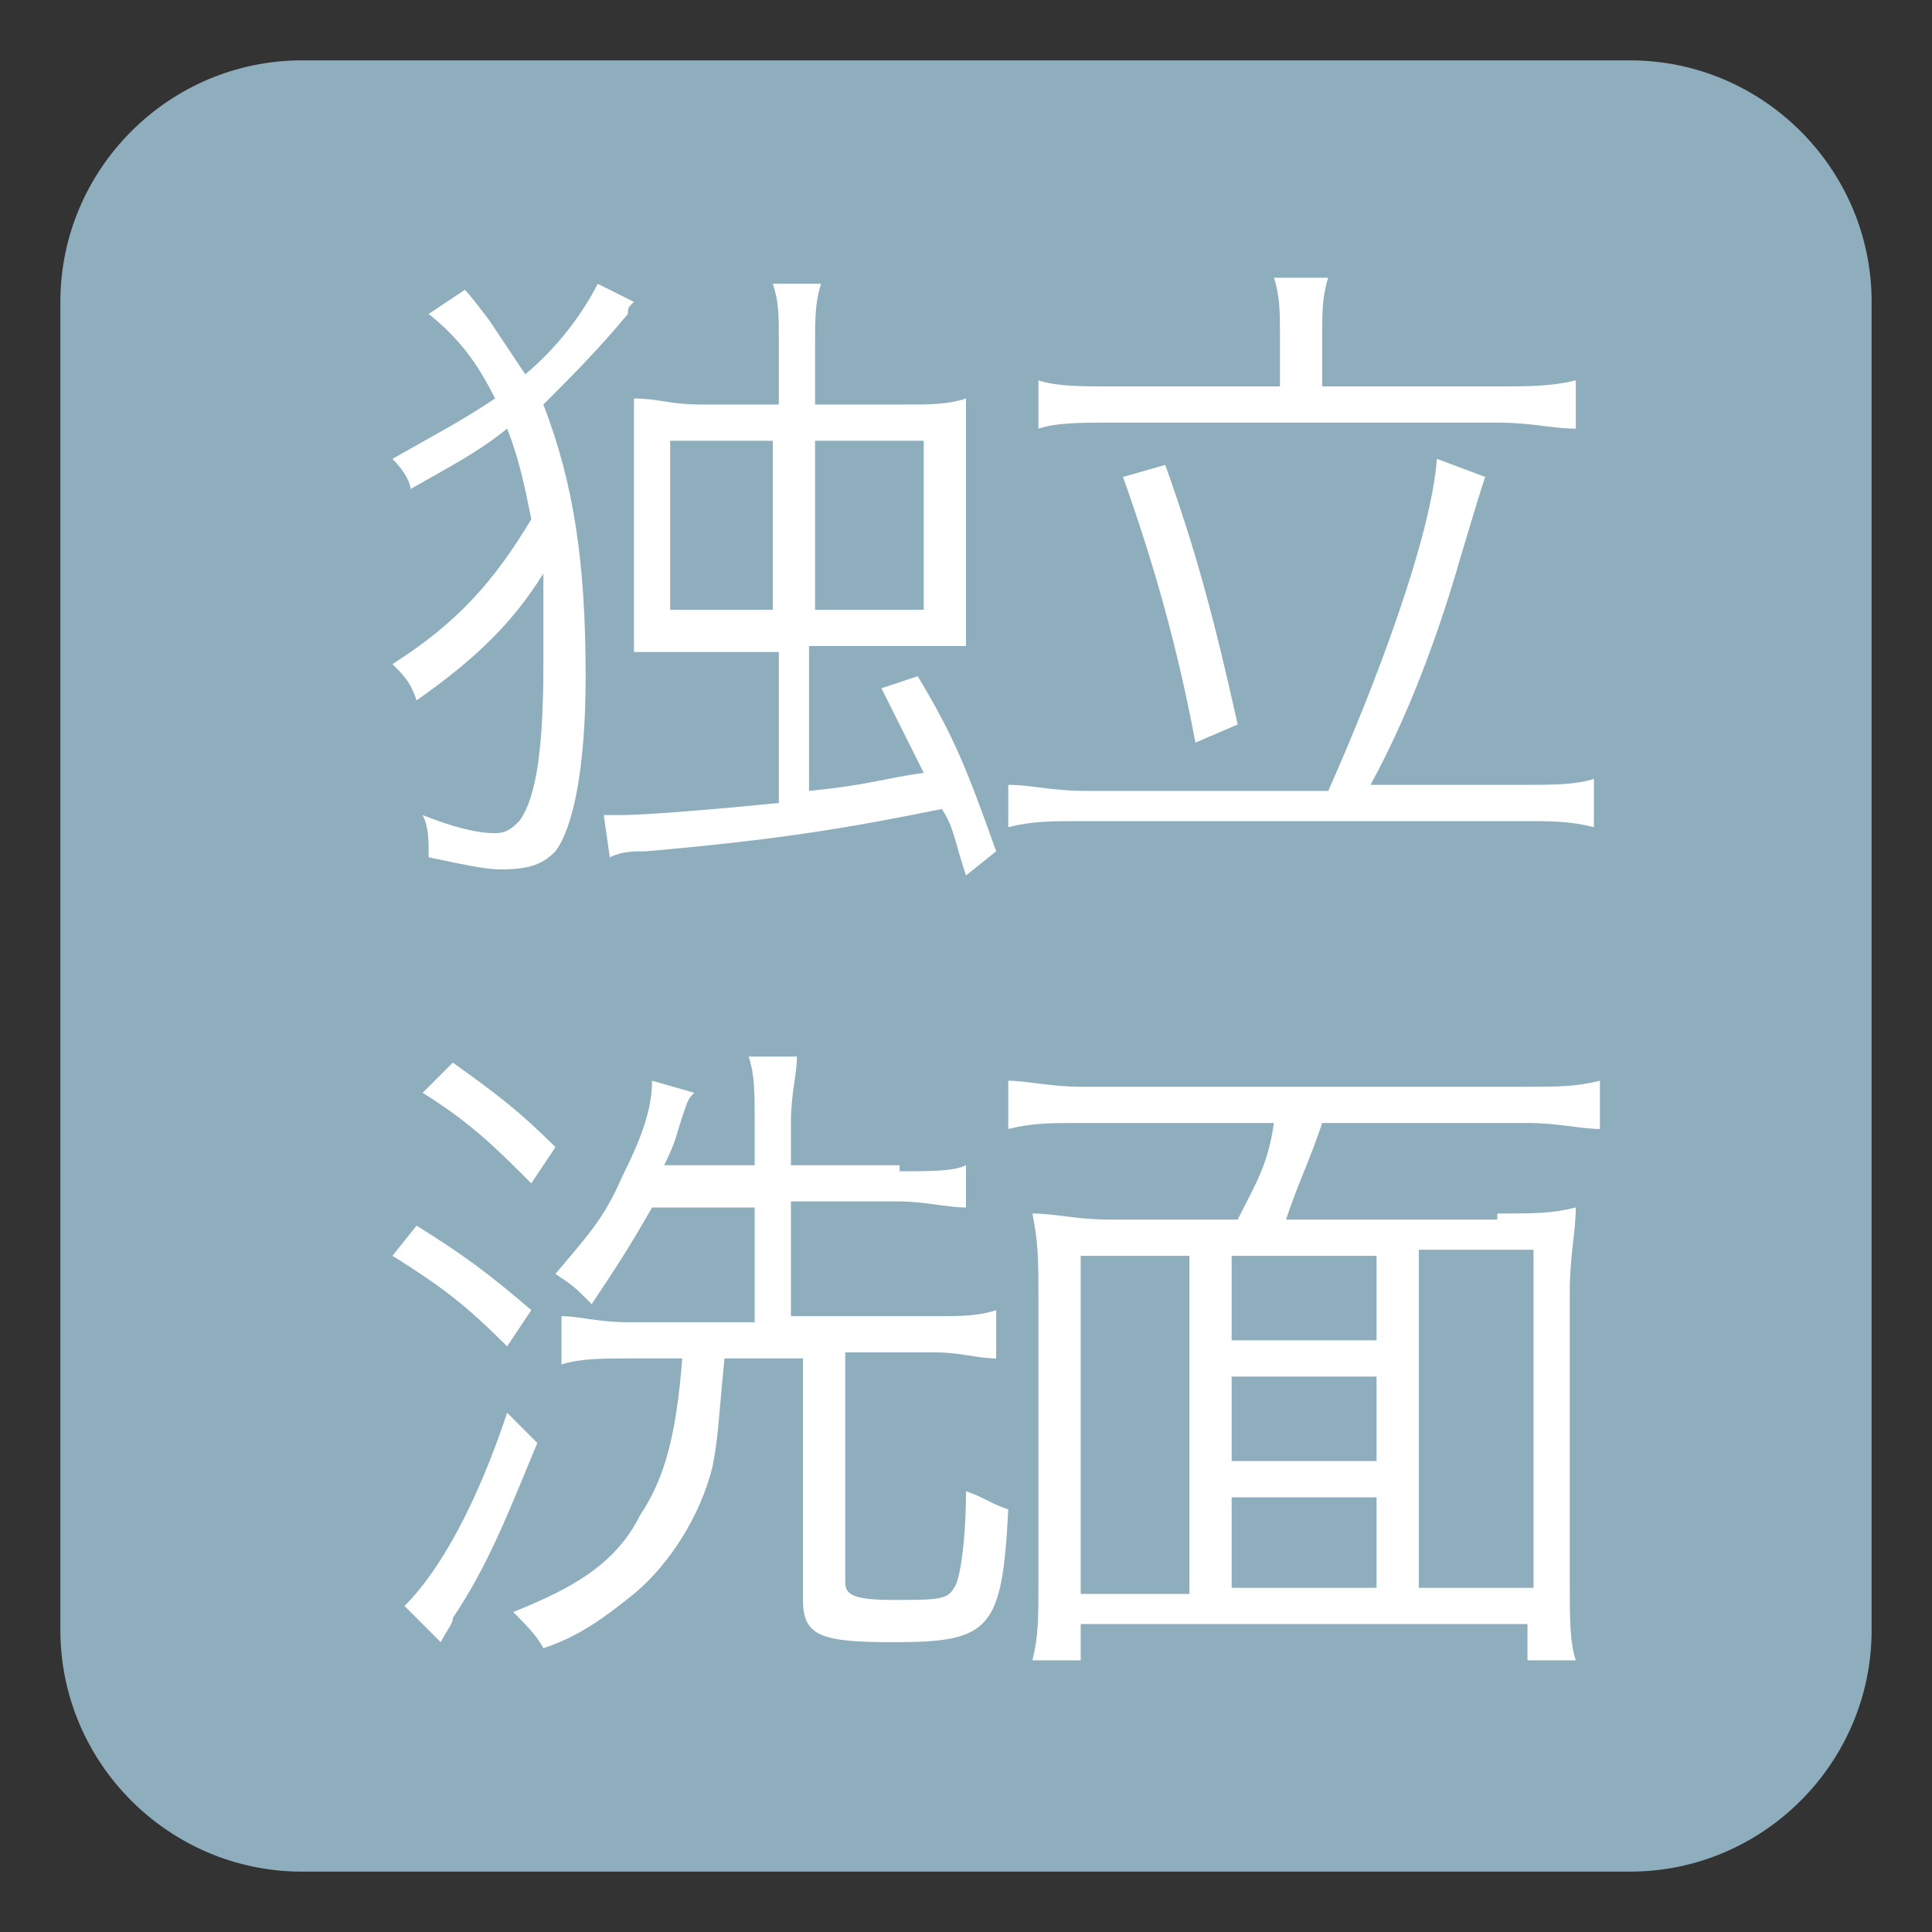 <?xml version="1.0" encoding="utf-8"?>
<!-- Generator: Adobe Illustrator 22.1.0, SVG Export Plug-In . SVG Version: 6.00 Build 0)  -->
<svg version="1.1" id="レイヤー_1" xmlns="http://www.w3.org/2000/svg" xmlns:xlink="http://www.w3.org/1999/xlink" x="0px"
	 y="0px" viewBox="0 0 32 32" style="enable-background:new 0 0 32 32;" xml:space="preserve">
<rect x="0" y="0" width="32" height="32" fill="#333333" stroke="none"/>
<style type="text/css">
	.st0{fill:#8EAEBD;}
	.st1{enable-background:new    ;}
	.st2{fill:#FFFFFF;}
</style>
<path class="st0" d="M27,31H5c-2.2,0-4-1.8-4-4V5c0-2.2,1.8-4,4-4h22c2.2,0,4,1.8,4,4v22C31,29.2,29.2,31,27,31z"/>
<g class="st1">
	<path class="st2" d="M10.5,5c-0.1,0.1-0.1,0.1-0.1,0.2C9.9,5.8,9.5,6.2,9,6.7C9.5,8,9.7,9.3,9.7,11.2c0,1.5-0.2,2.5-0.5,2.9
		c-0.2,0.2-0.4,0.3-0.9,0.3c-0.3,0-0.7-0.1-1.2-0.2c0-0.3,0-0.5-0.1-0.7c0.5,0.2,0.9,0.3,1.2,0.3c0.2,0,0.3-0.1,0.4-0.2
		C8.9,13.2,9,12.3,9,11C9,10.4,9,10,9,9.5c-0.5,0.8-1.1,1.4-2.1,2.1c-0.1-0.3-0.2-0.4-0.4-0.6c1.1-0.7,1.7-1.4,2.3-2.4
		c-0.1-0.5-0.2-1-0.4-1.5c-0.5,0.4-0.9,0.6-1.6,1C6.8,8,6.7,7.8,6.5,7.6c0.7-0.4,1.1-0.6,1.7-1c-0.3-0.6-0.6-1-1.1-1.4l0.6-0.4
		c0,0,0.1,0.1,0.4,0.5c0.2,0.3,0.4,0.6,0.6,0.9c0.6-0.5,1-1.1,1.2-1.5L10.5,5z M15,6.7c0.4,0,0.7,0,1-0.1c0,0.3,0,0.6,0,1v2
		c0,0.5,0,0.8,0,1.1c-0.3,0-0.6,0-1.1,0h-1.5v2.4c1-0.1,1.2-0.2,1.9-0.3c-0.3-0.6-0.4-0.8-0.7-1.4l0.6-0.2c0.6,1,0.8,1.5,1.3,2.9
		L16,14.5c-0.2-0.6-0.2-0.8-0.4-1.1c-1.5,0.3-2.6,0.5-4.9,0.7c-0.2,0-0.4,0-0.6,0.1L10,13.5c0.1,0,0.2,0,0.3,0
		c0.4,0,1.6-0.1,2.6-0.2v-2.5h-1.3c-0.5,0-0.7,0-1.1,0c0-0.3,0-0.6,0-1.1v-2c0-0.5,0-0.8,0-1.1c0.4,0,0.6,0.1,1.1,0.1h1.3V5.7
		c0-0.5,0-0.7-0.1-1h0.8c-0.1,0.3-0.1,0.6-0.1,1v1H15z M11.1,7.3v2.8h1.7V7.3H11.1z M13.5,10.1h1.8V7.3h-1.8V10.1z"/>
	<path class="st2" d="M22,13.1c0.8-1.8,1.7-4.2,1.8-5.5l0.8,0.3c-0.1,0.3-0.1,0.3-0.4,1.3c-0.4,1.4-0.9,2.7-1.5,3.8h2.5
		c0.5,0,0.9,0,1.2-0.1v0.8c-0.4-0.1-0.7-0.1-1.2-0.1H18c-0.6,0-0.9,0-1.3,0.1V13c0.4,0,0.7,0.1,1.3,0.1H22z M21.2,5.5
		c0-0.3,0-0.6-0.1-0.9H22c-0.1,0.3-0.1,0.6-0.1,0.9v0.9h2.9c0.5,0,0.9,0,1.3-0.1v0.8c-0.4,0-0.7-0.1-1.3-0.1h-6.4
		c-0.5,0-0.9,0-1.2,0.1V6.3c0.3,0.1,0.7,0.1,1.2,0.1h2.8V5.5z M19.3,7.7c0.5,1.4,0.8,2.5,1.2,4.3l-0.7,0.3c-0.3-1.6-0.7-3-1.2-4.4
		L19.3,7.7z"/>
</g>
<g class="st1">
	<path class="st2" d="M6.9,20.3c0.8,0.5,1.2,0.8,1.9,1.4l-0.4,0.6c-0.7-0.7-1.1-1-1.9-1.5L6.9,20.3z M8.9,23.9
		c-0.5,1.2-0.8,2-1.4,2.9c0,0.1-0.1,0.2-0.2,0.4l-0.6-0.6c0.6-0.6,1.2-1.7,1.7-3.2L8.9,23.9z M7.5,17.6c0.7,0.5,1.1,0.8,1.7,1.4
		l-0.4,0.6c-0.6-0.6-1-1-1.8-1.5L7.5,17.6z M14.9,19.4c0.5,0,0.9,0,1.1-0.1V20c-0.3,0-0.7-0.1-1.1-0.1h-1.8v1.9h2.4
		c0.4,0,0.7,0,1-0.1v0.8c-0.3,0-0.6-0.1-1-0.1H14v3.8c0,0.2,0.1,0.3,0.8,0.3c0.7,0,0.9,0,1-0.2c0.1-0.1,0.2-0.8,0.2-1.6
		c0.3,0.1,0.4,0.2,0.7,0.3c-0.1,2-0.3,2.2-1.9,2.2c-1.2,0-1.5-0.1-1.5-0.7v-4H12c-0.1,1-0.1,1.3-0.2,1.8c-0.2,0.8-0.7,1.6-1.3,2.1
		C10,26.8,9.6,27.1,9,27.3c-0.1-0.2-0.3-0.4-0.5-0.6c1-0.4,1.7-0.8,2.1-1.6c0.4-0.6,0.6-1.3,0.7-2.6h-0.9c-0.4,0-0.8,0-1.1,0.1v-0.8
		c0.3,0,0.6,0.1,1.1,0.1h2.1V20h-1.7c-0.4,0.7-0.6,1-1,1.6c-0.3-0.3-0.3-0.3-0.6-0.5c0.5-0.6,0.8-0.9,1.1-1.6
		c0.3-0.6,0.5-1.1,0.5-1.6l0.7,0.2c-0.1,0.1-0.1,0.1-0.2,0.4c-0.1,0.3-0.1,0.4-0.3,0.8h1.5v-0.7c0-0.5,0-0.8-0.1-1.1h0.8
		c0,0.3-0.1,0.6-0.1,1.1v0.7H14.9z"/>
	<path class="st2" d="M24.8,20.1c0.6,0,0.9,0,1.3-0.1c0,0.4-0.1,0.8-0.1,1.4v4.8c0,0.6,0,1,0.1,1.3h-0.8v-0.6h-7.4v0.6h-0.8
		c0.1-0.4,0.1-0.7,0.1-1.3v-4.7c0-0.6,0-0.9-0.1-1.4c0.4,0,0.7,0.1,1.3,0.1h2.1c0.3-0.6,0.5-0.9,0.6-1.6h-3.2c-0.5,0-0.8,0-1.2,0.1
		v-0.8c0.3,0,0.7,0.1,1.2,0.1h7.4c0.5,0,0.8,0,1.2-0.1v0.8c-0.3,0-0.7-0.1-1.2-0.1h-3.4c-0.2,0.6-0.4,1-0.6,1.6H24.8z M17.9,20.8
		v5.6h1.8v-5.6H17.9z M22.8,20.8h-2.4v1.4h2.4V20.8z M20.4,24.2h2.4v-1.4h-2.4V24.2z M20.4,26.3h2.4v-1.5h-2.4V26.3z M23.5,26.3h1.9
		v-5.6h-1.9V26.3z"/>
</g>
</svg>

